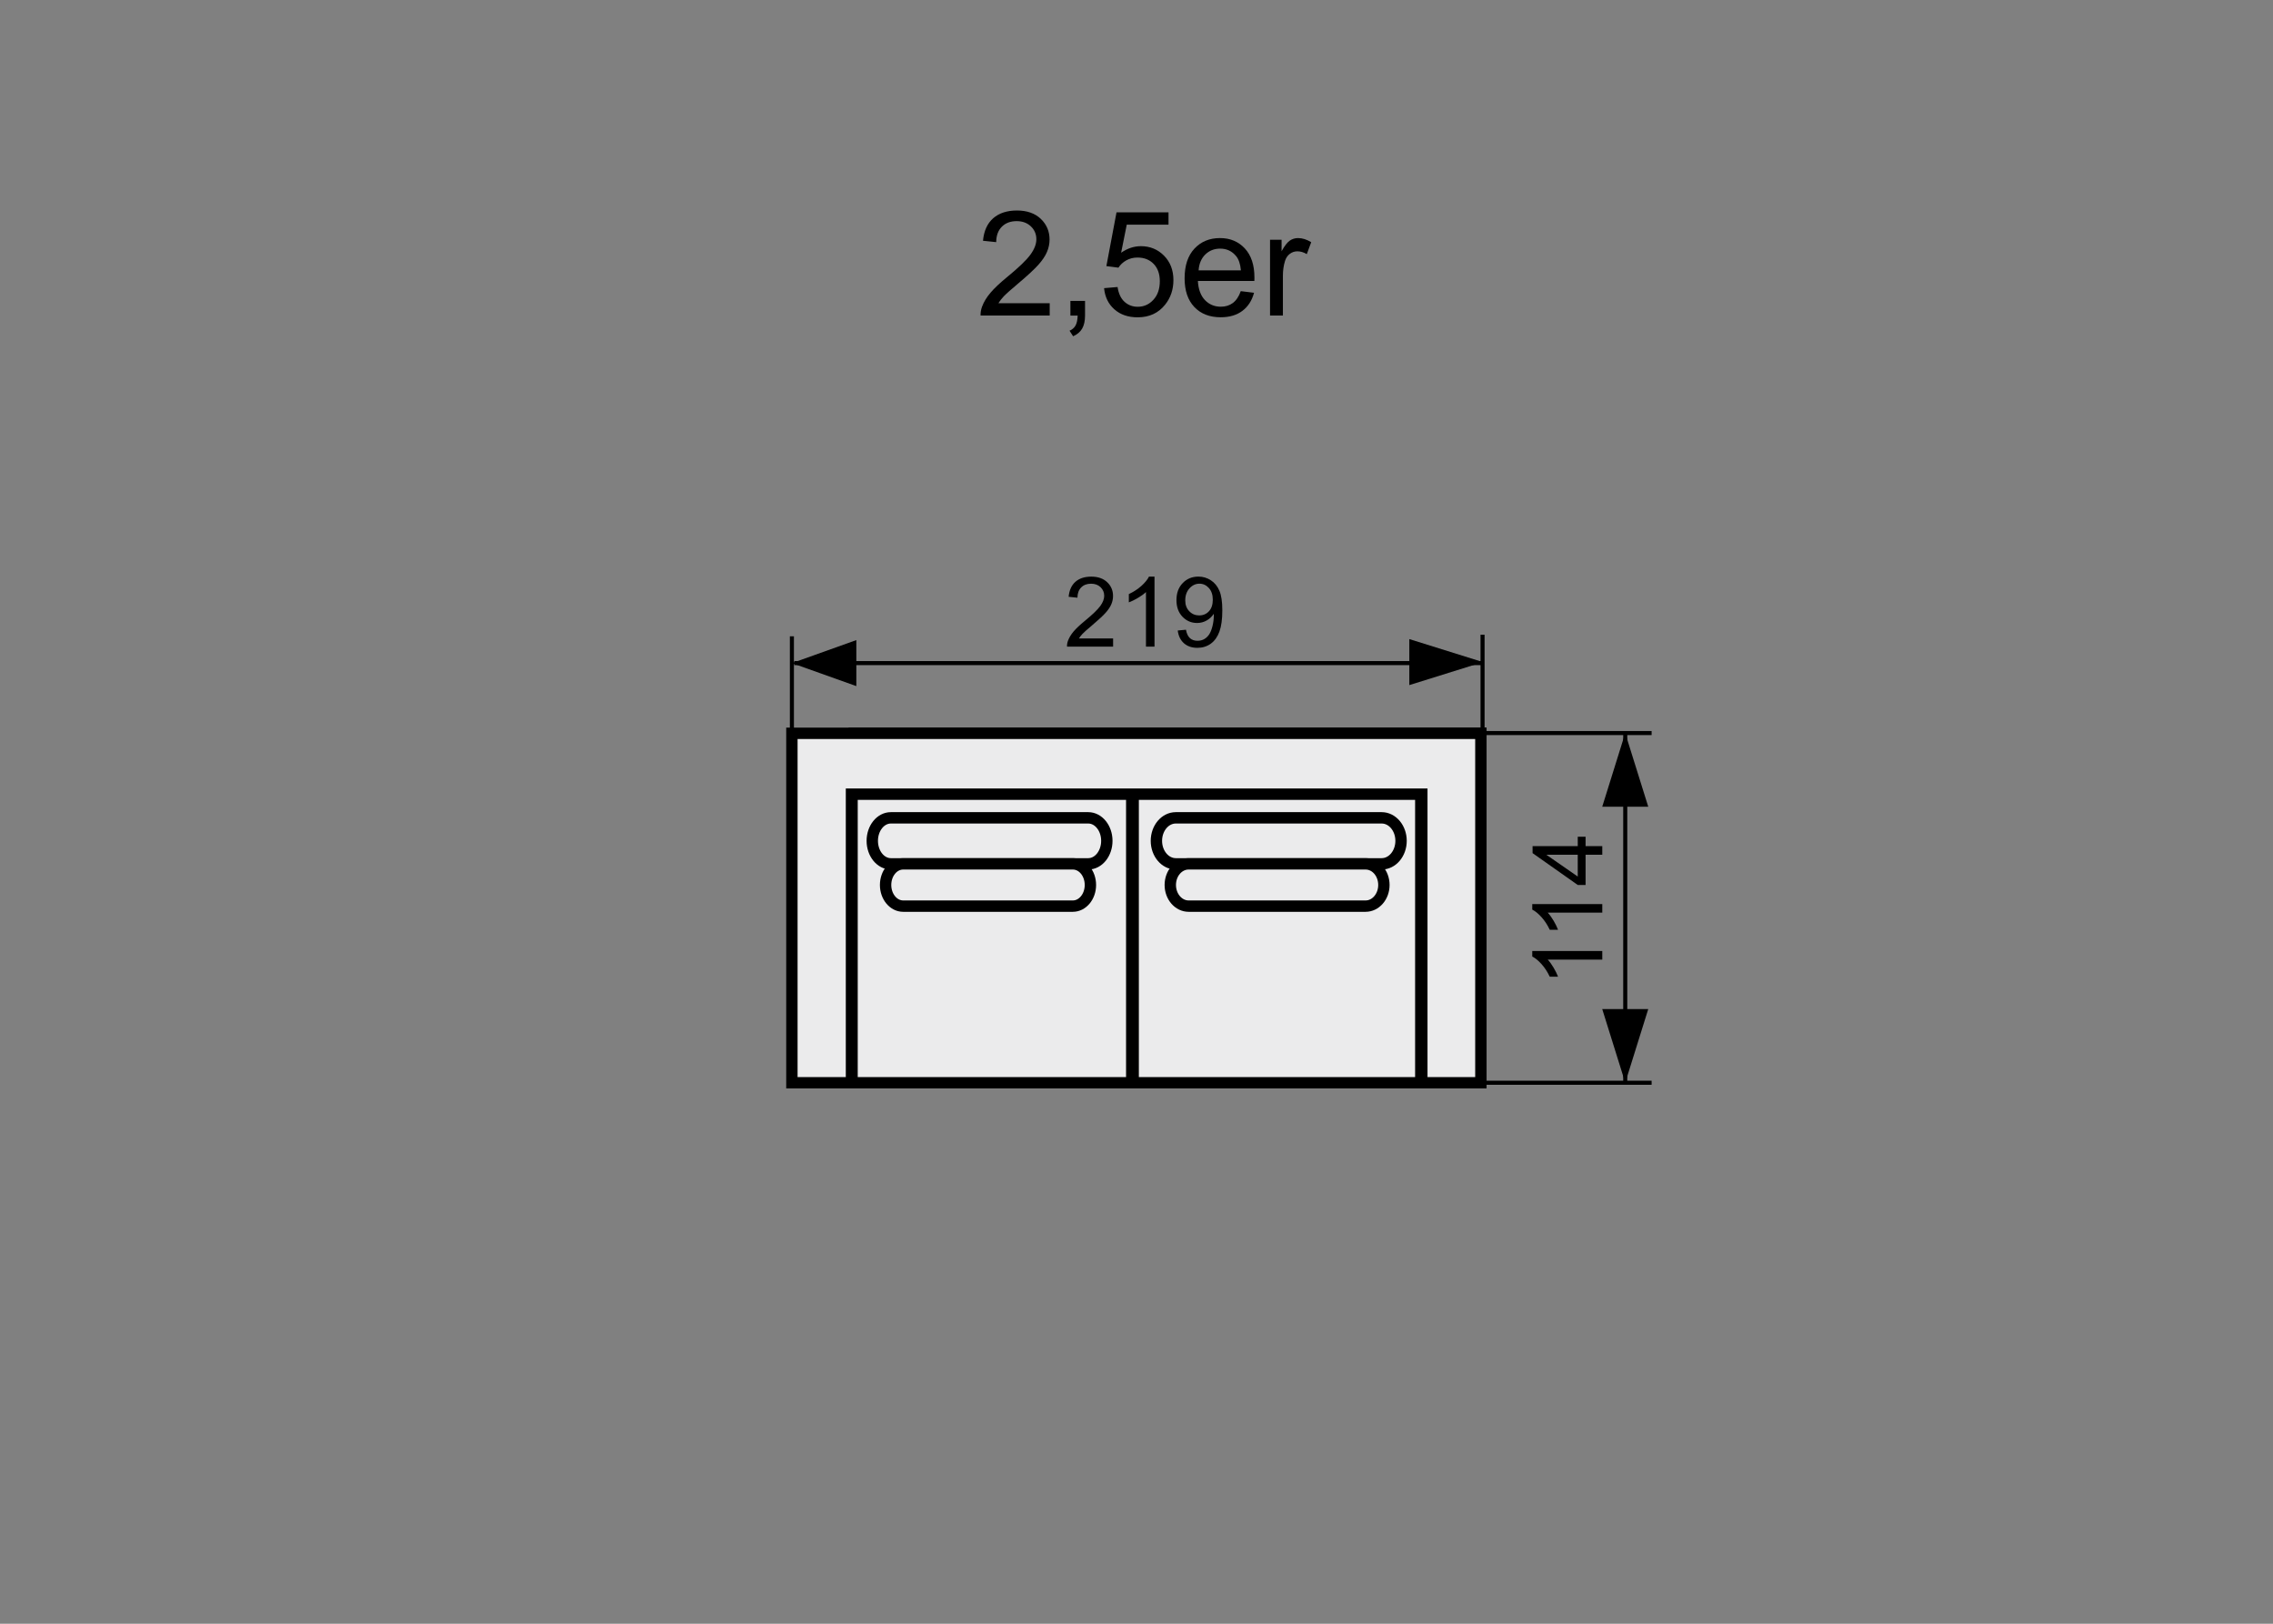 <?xml version="1.0" encoding="utf-8"?>
<!-- Generator: Adobe Illustrator 16.0.0, SVG Export Plug-In . SVG Version: 6.00 Build 0)  -->
<!DOCTYPE svg PUBLIC "-//W3C//DTD SVG 1.1//EN" "http://www.w3.org/Graphics/SVG/1.1/DTD/svg11.dtd">
<svg version="1.1" xmlns="http://www.w3.org/2000/svg" xmlns:xlink="http://www.w3.org/1999/xlink" x="0px" y="0px" width="140px"
	 height="100px" viewBox="0 0 140 100" enable-background="new 0 0 140 100" xml:space="preserve">
<rect x="0" y="0" width="140" height="100" fill="#808080" stroke="none"/>
<g id="Warstwa_2">
</g>
<g id="Warstwa_4">
	<polygon fill="#EBEBEC" stroke="#000000" stroke-width="0.7" stroke-miterlimit="10" points="68.313,48.911 87.844,48.911 
		87.844,66.682 91.211,66.682 91.211,45.162 88.129,45.162 87.844,45.162 55.98,45.162 55.693,45.162 52.61,45.162 52.61,66.682 
		55.98,66.682 55.98,48.911 	"/>
	<path fill="#EBEBEC" stroke="#000000" stroke-width="0.7" stroke-miterlimit="22.926" d="M69.795,48.911h17.779v17.771H69.795
		V48.911z M52.445,48.911h17.262v17.771H52.445V48.911L52.445,48.911z M66.038,48.911H87.51v17.771h3.701v-21.52h-3.389H87.51H52.48
		h-0.316h-3.389v21.52h3.705V48.911H66.038z"/>
	<path stroke="#000000" stroke-width="0.25" stroke-miterlimit="10" d="M100.103,66.682V45.146V66.682z"/>
	<polygon points="101.52,49.682 98.686,49.682 100.102,45.146 100.102,45.146 	"/>
	<polygon points="101.52,62.146 98.686,62.146 100.103,66.682 100.103,66.682 	"/>
	<path stroke="#000000" stroke-width="0.25" stroke-miterlimit="10" d="M101.728,45.146H91.153H101.728z"/>
	<g>
		<path d="M98.689,58.57v0.527h-3.361c0.121,0.127,0.242,0.294,0.363,0.5s0.213,0.391,0.273,0.555h-0.51
			c-0.139-0.295-0.307-0.553-0.504-0.773s-0.389-0.377-0.574-0.469v-0.34H98.689z"/>
		<path d="M98.689,55.68v0.527h-3.361c0.121,0.127,0.242,0.293,0.363,0.499s0.213,0.392,0.273,0.556h-0.51
			c-0.139-0.295-0.307-0.553-0.504-0.773s-0.389-0.377-0.574-0.469v-0.34H98.689z"/>
		<path d="M98.689,52.639H97.66v1.863h-0.482l-2.783-1.961v-0.43h2.783v-0.58h0.482v0.58h1.029V52.639z M97.178,52.639H95.24
			l1.938,1.344V52.639z"/>
	</g>
	<g>
		<path d="M68.559,39.316v0.507H65.72c-0.004-0.127,0.017-0.249,0.062-0.366c0.072-0.193,0.188-0.384,0.347-0.571
			s0.389-0.404,0.69-0.65c0.467-0.383,0.782-0.687,0.946-0.909c0.164-0.225,0.246-0.436,0.246-0.635
			c0-0.209-0.075-0.385-0.224-0.529c-0.149-0.143-0.344-0.215-0.584-0.215c-0.254,0-0.457,0.076-0.609,0.229
			s-0.229,0.363-0.231,0.633l-0.542-0.056c0.037-0.404,0.177-0.712,0.419-0.925c0.242-0.211,0.567-0.317,0.976-0.317
			c0.412,0,0.738,0.114,0.979,0.343s0.36,0.512,0.36,0.85c0,0.172-0.035,0.341-0.105,0.507s-0.187,0.341-0.35,0.524
			s-0.434,0.436-0.813,0.756c-0.316,0.266-0.52,0.445-0.609,0.541c-0.09,0.094-0.164,0.189-0.223,0.285H68.559z"/>
		<path d="M71.11,39.823h-0.527v-3.36c-0.127,0.121-0.293,0.242-0.5,0.363c-0.206,0.121-0.391,0.212-0.555,0.272v-0.51
			c0.295-0.139,0.553-0.307,0.773-0.504s0.377-0.389,0.469-0.574h0.339V39.823z"/>
		<path d="M72.54,38.83l0.507-0.047c0.043,0.238,0.125,0.411,0.246,0.519s0.276,0.161,0.466,0.161c0.162,0,0.305-0.037,0.426-0.111
			c0.123-0.074,0.223-0.174,0.301-0.297c0.078-0.125,0.144-0.292,0.196-0.503s0.079-0.426,0.079-0.645
			c0-0.023-0.001-0.059-0.003-0.105c-0.105,0.168-0.249,0.304-0.433,0.409c-0.182,0.104-0.38,0.156-0.593,0.156
			c-0.355,0-0.656-0.129-0.902-0.387s-0.369-0.598-0.369-1.02c0-0.436,0.128-0.786,0.386-1.052c0.256-0.266,0.578-0.398,0.965-0.398
			c0.279,0,0.535,0.075,0.766,0.226c0.232,0.15,0.408,0.365,0.527,0.643c0.121,0.279,0.181,0.682,0.181,1.209
			c0,0.549-0.06,0.986-0.179,1.311c-0.119,0.326-0.297,0.573-0.531,0.743c-0.236,0.17-0.512,0.255-0.828,0.255
			c-0.336,0-0.61-0.094-0.823-0.279C72.711,39.43,72.583,39.168,72.54,38.83z M74.699,36.935c0-0.303-0.081-0.543-0.241-0.721
			c-0.162-0.178-0.355-0.267-0.582-0.267c-0.234,0-0.438,0.096-0.612,0.287s-0.261,0.439-0.261,0.744
			c0,0.273,0.082,0.496,0.248,0.666c0.164,0.172,0.368,0.257,0.61,0.257c0.244,0,0.444-0.085,0.603-0.257
			C74.62,37.475,74.699,37.237,74.699,36.935z"/>
	</g>
	<path stroke="#000000" stroke-width="0.25" stroke-miterlimit="10" d="M48.775,45.199v-6.011V45.199z"/>
	<path stroke="#000000" stroke-width="0.25" stroke-miterlimit="10" d="M91.314,45.101V39.09V45.101z"/>
	<polygon points="52.744,39.421 52.744,42.255 48.775,40.839 48.775,40.839 	"/>
	<polygon points="86.804,39.359 86.804,42.193 91.34,40.777 91.34,40.777 	"/>
	<path stroke="#000000" stroke-width="0.25" stroke-miterlimit="10" d="M91.34,40.838H48.923H91.34z"/>
	<path stroke="#000000" stroke-width="0.25" stroke-miterlimit="10" d="M101.728,66.682H91.153H101.728z"/>
	<path fill="#EBEBEC" stroke="#000000" stroke-width="0.7" stroke-miterlimit="22.926" d="M86.295,51.784
		c0,0.782-0.535,1.417-1.195,1.417H72.421c-0.661,0-1.195-0.635-1.195-1.417l0,0c0-0.782,0.534-1.417,1.195-1.417H85.1
		C85.76,50.367,86.295,51.002,86.295,51.784L86.295,51.784z"/>
	<path fill="#EBEBEC" stroke="#000000" stroke-width="0.7" stroke-miterlimit="22.926" d="M85.238,54.502
		c0,0.719-0.505,1.303-1.129,1.303H73.21c-0.623,0-1.129-0.584-1.129-1.303l0,0c0-0.719,0.506-1.301,1.129-1.301h10.899
		C84.733,53.201,85.238,53.783,85.238,54.502L85.238,54.502z"/>
	<path fill="#EBEBEC" stroke="#000000" stroke-width="0.7" stroke-miterlimit="22.926" d="M68.173,51.784
		c0,0.782-0.513,1.417-1.146,1.417H54.872c-0.634,0-1.146-0.635-1.146-1.417l0,0c0-0.782,0.512-1.417,1.146-1.417h12.155
		C67.66,50.367,68.173,51.002,68.173,51.784L68.173,51.784z"/>
	<path fill="#EBEBEC" stroke="#000000" stroke-width="0.7" stroke-miterlimit="22.926" d="M67.161,54.502
		c0,0.719-0.484,1.303-1.082,1.303H55.628c-0.597,0-1.082-0.584-1.082-1.303l0,0c0-0.719,0.485-1.301,1.082-1.301h10.451
		C66.677,53.201,67.161,53.783,67.161,54.502L67.161,54.502z"/>
	<g>
		<path d="M64.654,18.673v0.76h-4.258c-0.006-0.189,0.025-0.373,0.092-0.549c0.108-0.291,0.282-0.576,0.521-0.857
			c0.238-0.281,0.583-0.605,1.035-0.975c0.7-0.574,1.173-1.029,1.419-1.365s0.369-0.652,0.369-0.951
			c0-0.313-0.112-0.578-0.336-0.793c-0.225-0.215-0.517-0.324-0.877-0.324c-0.381,0-0.686,0.115-0.914,0.344
			s-0.344,0.545-0.347,0.949l-0.813-0.084c0.056-0.605,0.265-1.068,0.628-1.387c0.363-0.316,0.851-0.477,1.463-0.477
			c0.618,0,1.107,0.172,1.468,0.514c0.36,0.344,0.541,0.77,0.541,1.275c0,0.258-0.053,0.512-0.158,0.76
			c-0.105,0.25-0.281,0.512-0.525,0.787c-0.245,0.275-0.651,0.654-1.22,1.133c-0.475,0.4-0.779,0.67-0.914,0.813
			c-0.135,0.141-0.246,0.285-0.334,0.428H64.654z"/>
		<path d="M65.929,19.433v-0.9h0.901v0.9c0,0.332-0.059,0.6-0.176,0.803s-0.303,0.361-0.558,0.473l-0.22-0.34
			c0.167-0.072,0.29-0.18,0.369-0.322s0.123-0.346,0.132-0.613H65.929z"/>
		<path d="M68.003,17.746l0.831-0.07c0.062,0.404,0.204,0.709,0.429,0.912c0.224,0.203,0.494,0.305,0.811,0.305
			c0.381,0,0.703-0.143,0.966-0.43c0.264-0.287,0.396-0.668,0.396-1.143c0-0.451-0.127-0.807-0.38-1.068
			c-0.253-0.26-0.584-0.391-0.995-0.391c-0.255,0-0.485,0.059-0.69,0.174s-0.366,0.266-0.483,0.449l-0.743-0.096l0.624-3.309h3.203
			v0.756H69.4l-0.347,1.73c0.387-0.27,0.792-0.404,1.218-0.404c0.563,0,1.037,0.195,1.423,0.584c0.387,0.391,0.58,0.893,0.58,1.504
			c0,0.584-0.17,1.088-0.51,1.512c-0.414,0.521-0.977,0.781-1.692,0.781c-0.586,0-1.064-0.162-1.435-0.492
			C68.267,18.724,68.056,18.289,68.003,17.746z"/>
		<path d="M76.422,17.931l0.818,0.1c-0.129,0.479-0.368,0.85-0.717,1.113s-0.794,0.395-1.336,0.395
			c-0.683,0-1.224-0.209-1.624-0.631c-0.4-0.42-0.6-1.01-0.6-1.768c0-0.785,0.202-1.395,0.606-1.828s0.929-0.65,1.573-0.65
			c0.624,0,1.134,0.213,1.529,0.637c0.396,0.426,0.593,1.023,0.593,1.793c0,0.047-0.001,0.117-0.004,0.211h-3.48
			c0.029,0.514,0.175,0.904,0.435,1.178c0.262,0.271,0.586,0.408,0.977,0.408c0.289,0,0.537-0.076,0.742-0.229
			S76.303,18.265,76.422,17.931z M73.825,16.652h2.606c-0.035-0.393-0.135-0.688-0.299-0.883c-0.252-0.305-0.579-0.457-0.98-0.457
			c-0.363,0-0.669,0.121-0.917,0.363C73.988,15.919,73.852,16.246,73.825,16.652z"/>
		<path d="M78.225,19.433v-4.666h0.711v0.707c0.182-0.33,0.35-0.549,0.504-0.654c0.153-0.105,0.322-0.158,0.508-0.158
			c0.266,0,0.537,0.084,0.813,0.254l-0.272,0.734c-0.193-0.115-0.387-0.172-0.58-0.172c-0.173,0-0.328,0.053-0.466,0.156
			s-0.236,0.248-0.295,0.434c-0.088,0.281-0.131,0.588-0.131,0.922v2.443H78.225z"/>
	</g>
</g>
</svg>
